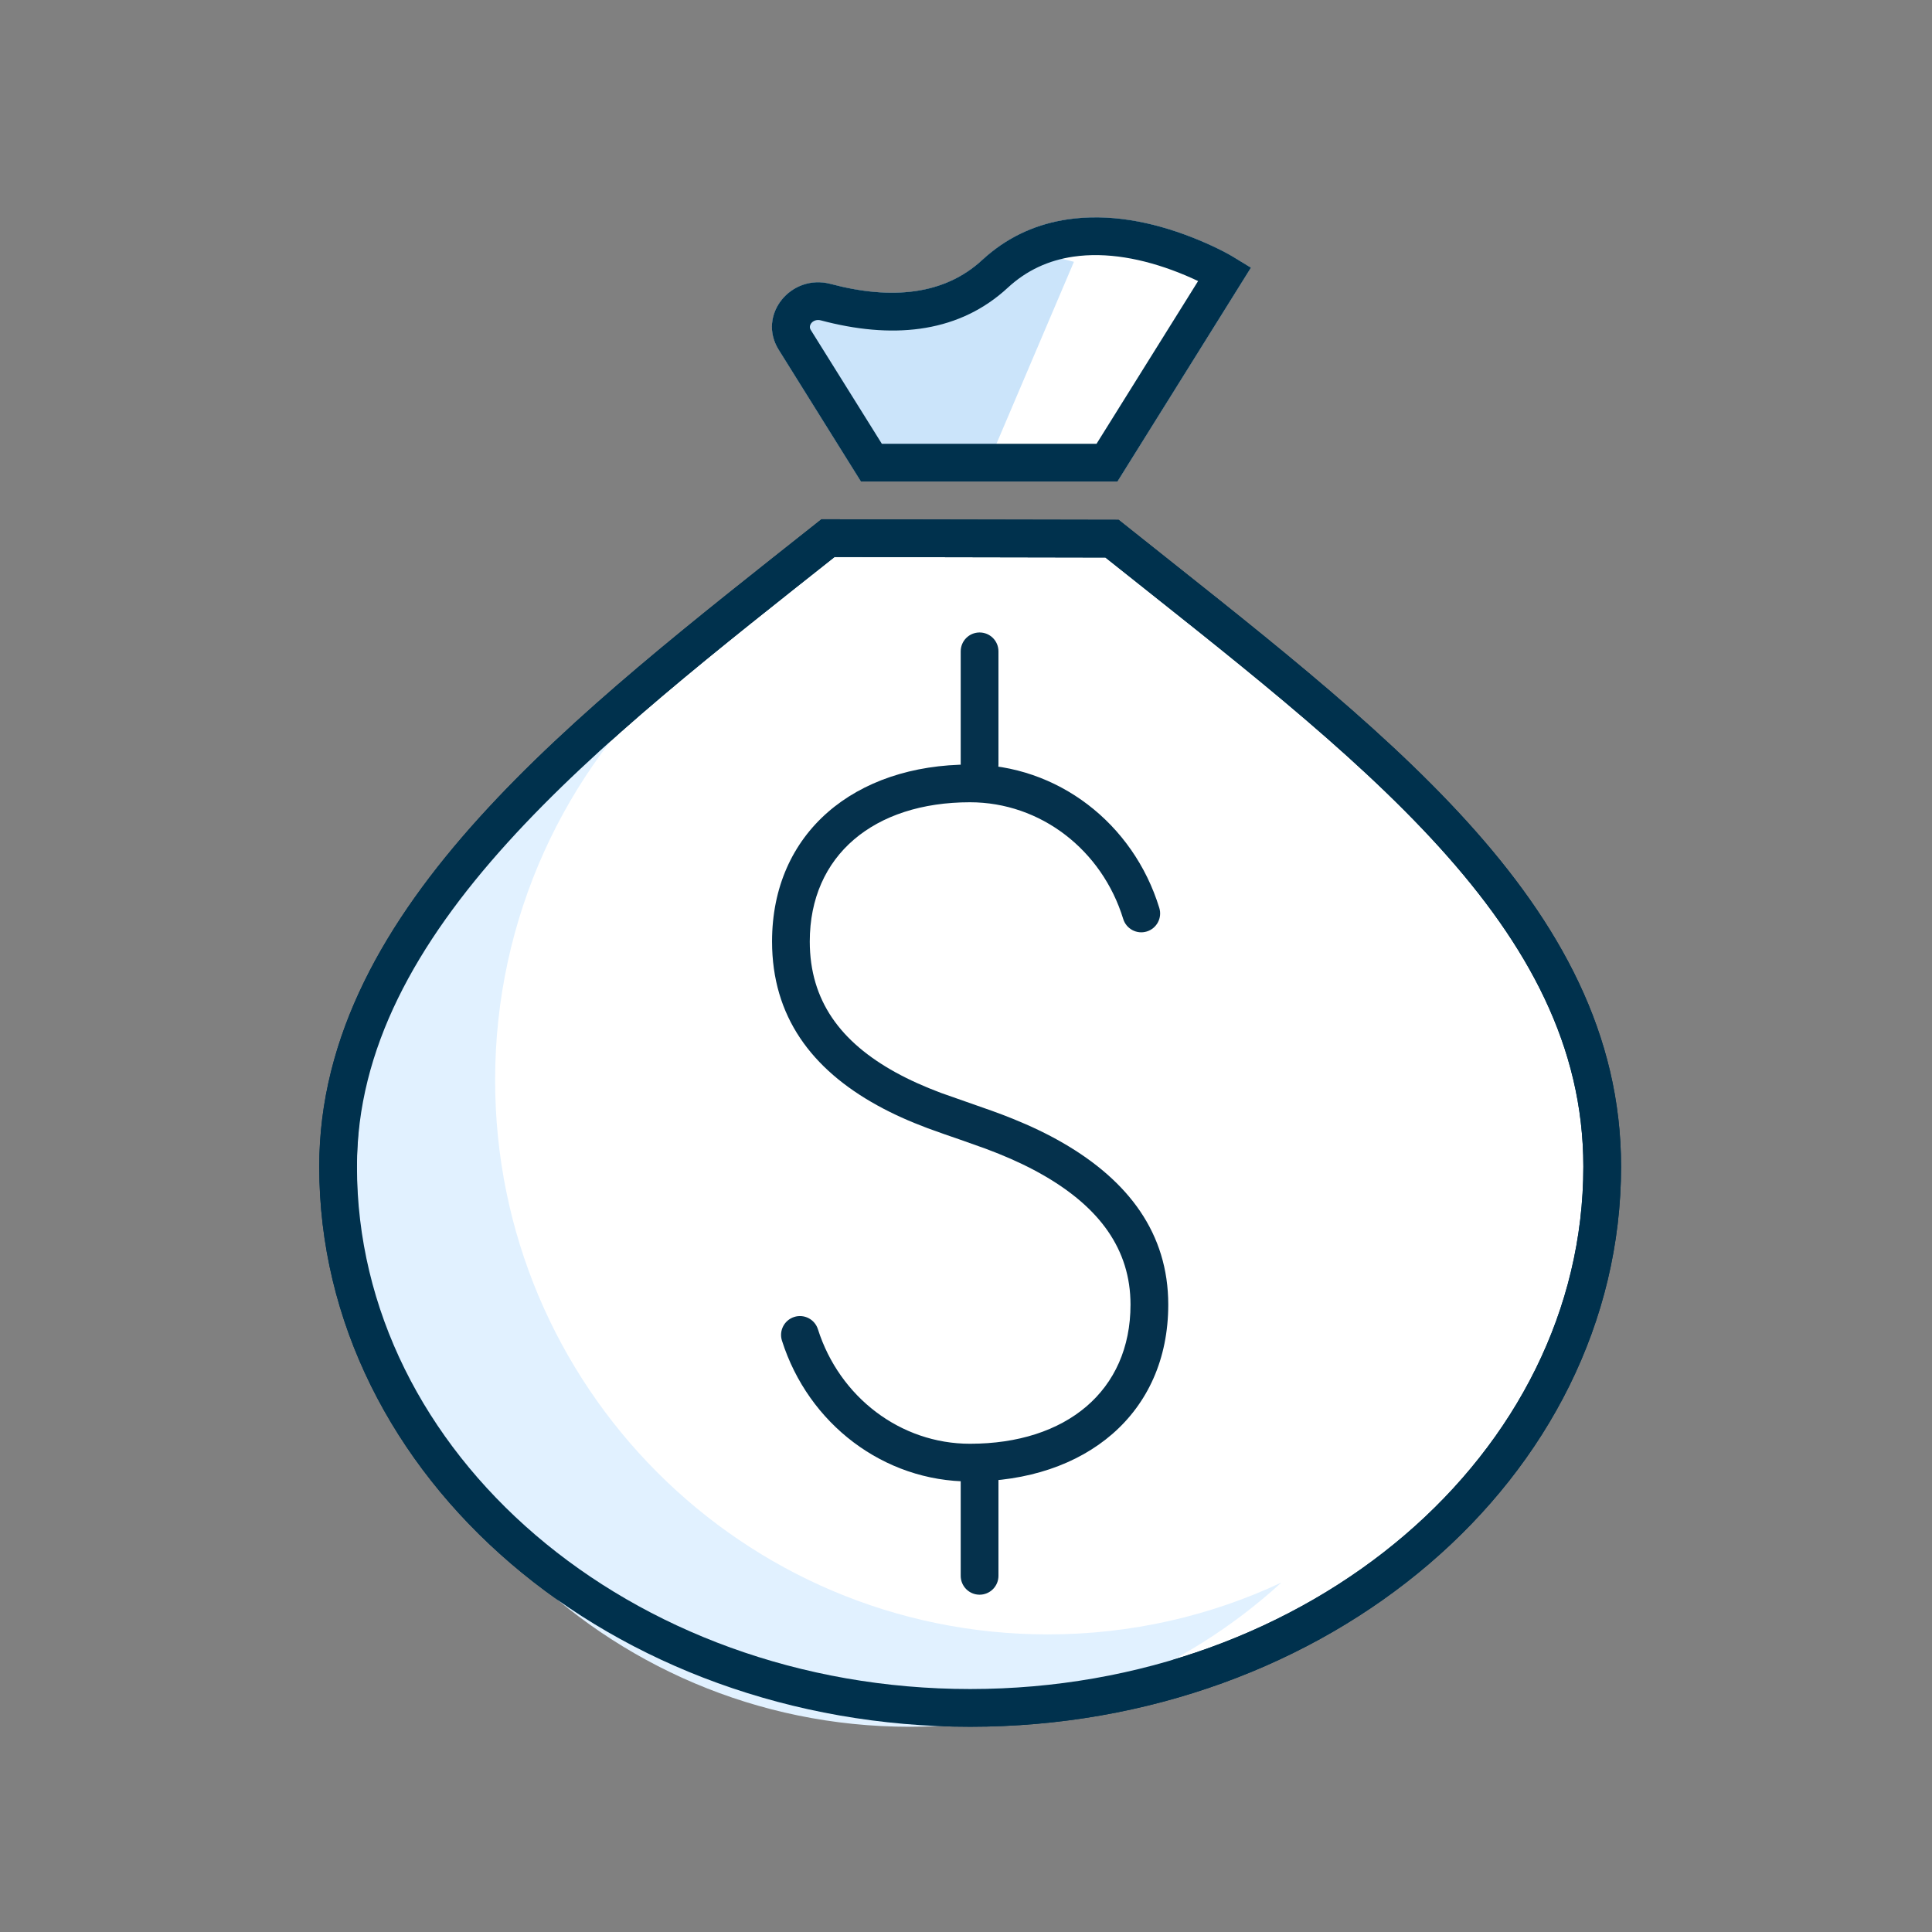 <?xml version="1.0" encoding="UTF-8"?>
<svg width="80px" height="80px" viewBox="0 0 80 80" version="1.1" xmlns="http://www.w3.org/2000/svg" xmlns:xlink="http://www.w3.org/1999/xlink">
    <rect x="0" y="0" width="80" height="80" fill="#808080" stroke="none"/>
    <title>Artboard</title>
    <g id="Artboard" stroke="none" stroke-width="1" fill="none" fill-rule="evenodd">
        <g id="Gestion_actif_vXL" transform="translate(14, 9)">
            <path d="M20.286,13.283 C10.371,21.143 0,29.013 0,39.304 C0,51.684 11.719,61.72 26.173,61.72 C40.628,61.72 52.344,51.684 52.344,39.304 C52.344,28.84 42.672,21.776 32.046,13.305 L20.286,13.283 Z" id="Stroke-1" stroke="#00314D" stroke-width="1.562" fill="#FFFFFF" fill-rule="nonzero" stroke-linecap="round"></path>
            <path d="M6.502,35.728 C6.502,48.403 16.747,58.677 29.385,58.677 C32.843,58.677 36.122,57.908 39.061,56.53 C34.996,60.24 29.593,62.502 23.664,62.502 C11.026,62.502 0.781,52.227 0.781,39.553 C0.781,30.348 6.185,22.409 13.985,18.753 C9.388,22.951 6.502,29.002 6.502,35.728 Z" id="Combined-Shape" fill="#E1F1FF" fill-rule="nonzero"></path>
            <path d="M20.286,13.283 C10.371,21.143 0,29.013 0,39.304 C0,51.684 11.719,61.72 26.173,61.72 C40.628,61.72 52.344,51.684 52.344,39.304 C52.344,28.84 42.672,21.776 32.046,13.305 L20.286,13.283 Z" id="Stroke-1" stroke="#00314D" stroke-width="1.562" stroke-linecap="round"></path>
            <path d="M30.218,0.082 C28.977,0.263 27.849,0.752 26.876,1.583 L26.67,1.766 C25.109,3.21 22.918,3.429 20.392,2.756 C18.753,2.322 17.344,4.043 18.244,5.484 L21.649,10.939 L32.272,10.939 L37.799,2.084 L37.126,1.673 C36.772,1.456 36.166,1.144 35.378,0.834 C33.656,0.157 31.896,-0.163 30.218,0.082 Z M34.806,2.288 L35.105,2.41 C35.203,2.452 35.298,2.493 35.391,2.536 L35.611,2.638 L31.405,9.377 L22.516,9.377 L19.569,4.657 C19.447,4.461 19.675,4.183 19.99,4.266 C22.89,5.038 25.536,4.807 27.545,3.079 L27.731,2.913 C28.511,2.192 29.418,1.778 30.444,1.628 C31.811,1.428 33.316,1.702 34.806,2.288 Z" id="Stroke-3" fill="#00314D" fill-rule="nonzero"></path>
            <path d="M30.218,0.082 C28.977,0.263 27.849,0.752 26.876,1.583 L26.67,1.766 C25.109,3.21 22.918,3.429 20.392,2.756 C18.753,2.322 17.344,4.043 18.244,5.484 L21.649,10.939 L32.272,10.939 L37.799,2.084 L37.126,1.673 C36.772,1.456 36.166,1.144 35.378,0.834 C33.656,0.157 31.896,-0.163 30.218,0.082 Z" id="Path" fill="#FFFFFF" fill-rule="nonzero"></path>
            <path d="M30.469,1.841 L26.928,10.158 L22.738,10.158 L18.75,4.386 C20.431,3.75 21.516,3.432 22.005,3.432 C22.738,3.432 25.953,3.274 26.928,2.208 C27.577,1.497 28.758,1.375 30.469,1.841 Z" id="Path-25" fill="#CBE4FA" fill-rule="nonzero"></path>
            <path d="M30.218,0.082 C28.977,0.263 27.849,0.752 26.876,1.583 L26.67,1.766 C25.109,3.21 22.918,3.429 20.392,2.756 C18.753,2.322 17.344,4.043 18.244,5.484 L21.649,10.939 L32.272,10.939 L37.799,2.084 L37.126,1.673 C36.772,1.456 36.166,1.144 35.378,0.834 C33.656,0.157 31.896,-0.163 30.218,0.082 Z M34.806,2.288 L35.105,2.41 C35.203,2.452 35.298,2.493 35.391,2.536 L35.611,2.638 L31.405,9.377 L22.516,9.377 L19.569,4.657 C19.447,4.461 19.675,4.183 19.99,4.266 C22.89,5.038 25.536,4.807 27.545,3.079 L27.731,2.913 C28.511,2.192 29.418,1.778 30.444,1.628 C31.811,1.428 33.316,1.702 34.806,2.288 Z" id="Stroke-3" fill="#00314D" fill-rule="nonzero"></path>
            <path d="M26.562,17.189 C26.994,17.189 27.344,17.539 27.344,17.97 L27.344,22.658 C27.344,23.089 26.994,23.439 26.562,23.439 C26.131,23.439 25.781,23.089 25.781,22.658 L25.781,17.97 C25.781,17.539 26.131,17.189 26.562,17.189 Z" id="Stroke-7" fill="#05314C" fill-rule="nonzero"></path>
            <path d="M26.562,50.783 C26.994,50.783 27.344,51.133 27.344,51.564 L27.344,56.252 C27.344,56.683 26.994,57.033 26.562,57.033 C26.131,57.033 25.781,56.683 25.781,56.252 L25.781,51.564 C25.781,51.133 26.131,50.783 26.562,50.783 Z" id="Stroke-9" fill="#05314C" fill-rule="nonzero"></path>
            <path d="M26.164,22.658 C29.784,22.658 32.928,25.088 34.004,28.595 C34.131,29.007 33.899,29.444 33.486,29.571 C33.074,29.697 32.637,29.465 32.51,29.053 C31.632,26.19 29.084,24.22 26.164,24.22 C22.198,24.22 19.531,26.415 19.531,29.985 C19.531,32.44 20.813,34.152 23.085,35.405 C23.661,35.722 24.274,35.995 24.958,36.253 L27.08,36.999 C27.382,37.108 27.66,37.213 27.941,37.327 C28.677,37.624 29.363,37.95 30.015,38.327 C32.731,39.899 34.375,42.074 34.375,45.022 C34.375,49.533 30.949,52.345 26.164,52.345 C22.594,52.345 19.474,49.963 18.379,46.513 C18.248,46.102 18.476,45.663 18.887,45.532 C19.298,45.401 19.737,45.629 19.868,46.04 C20.761,48.853 23.289,50.783 26.164,50.783 C30.146,50.783 32.812,48.595 32.812,45.022 C32.812,42.719 31.513,40.999 29.233,39.68 C28.65,39.343 28.028,39.047 27.356,38.776 C27.181,38.705 27.007,38.638 26.826,38.57 L25.779,38.198 C25.485,38.097 24.736,37.839 24.408,37.715 C23.658,37.433 22.979,37.131 22.33,36.773 C19.604,35.27 17.969,33.085 17.969,29.985 C17.969,25.477 21.395,22.658 26.164,22.658 Z" id="Stroke-11" fill="#05314C" fill-rule="nonzero"></path>
        </g>
    </g>
</svg>
